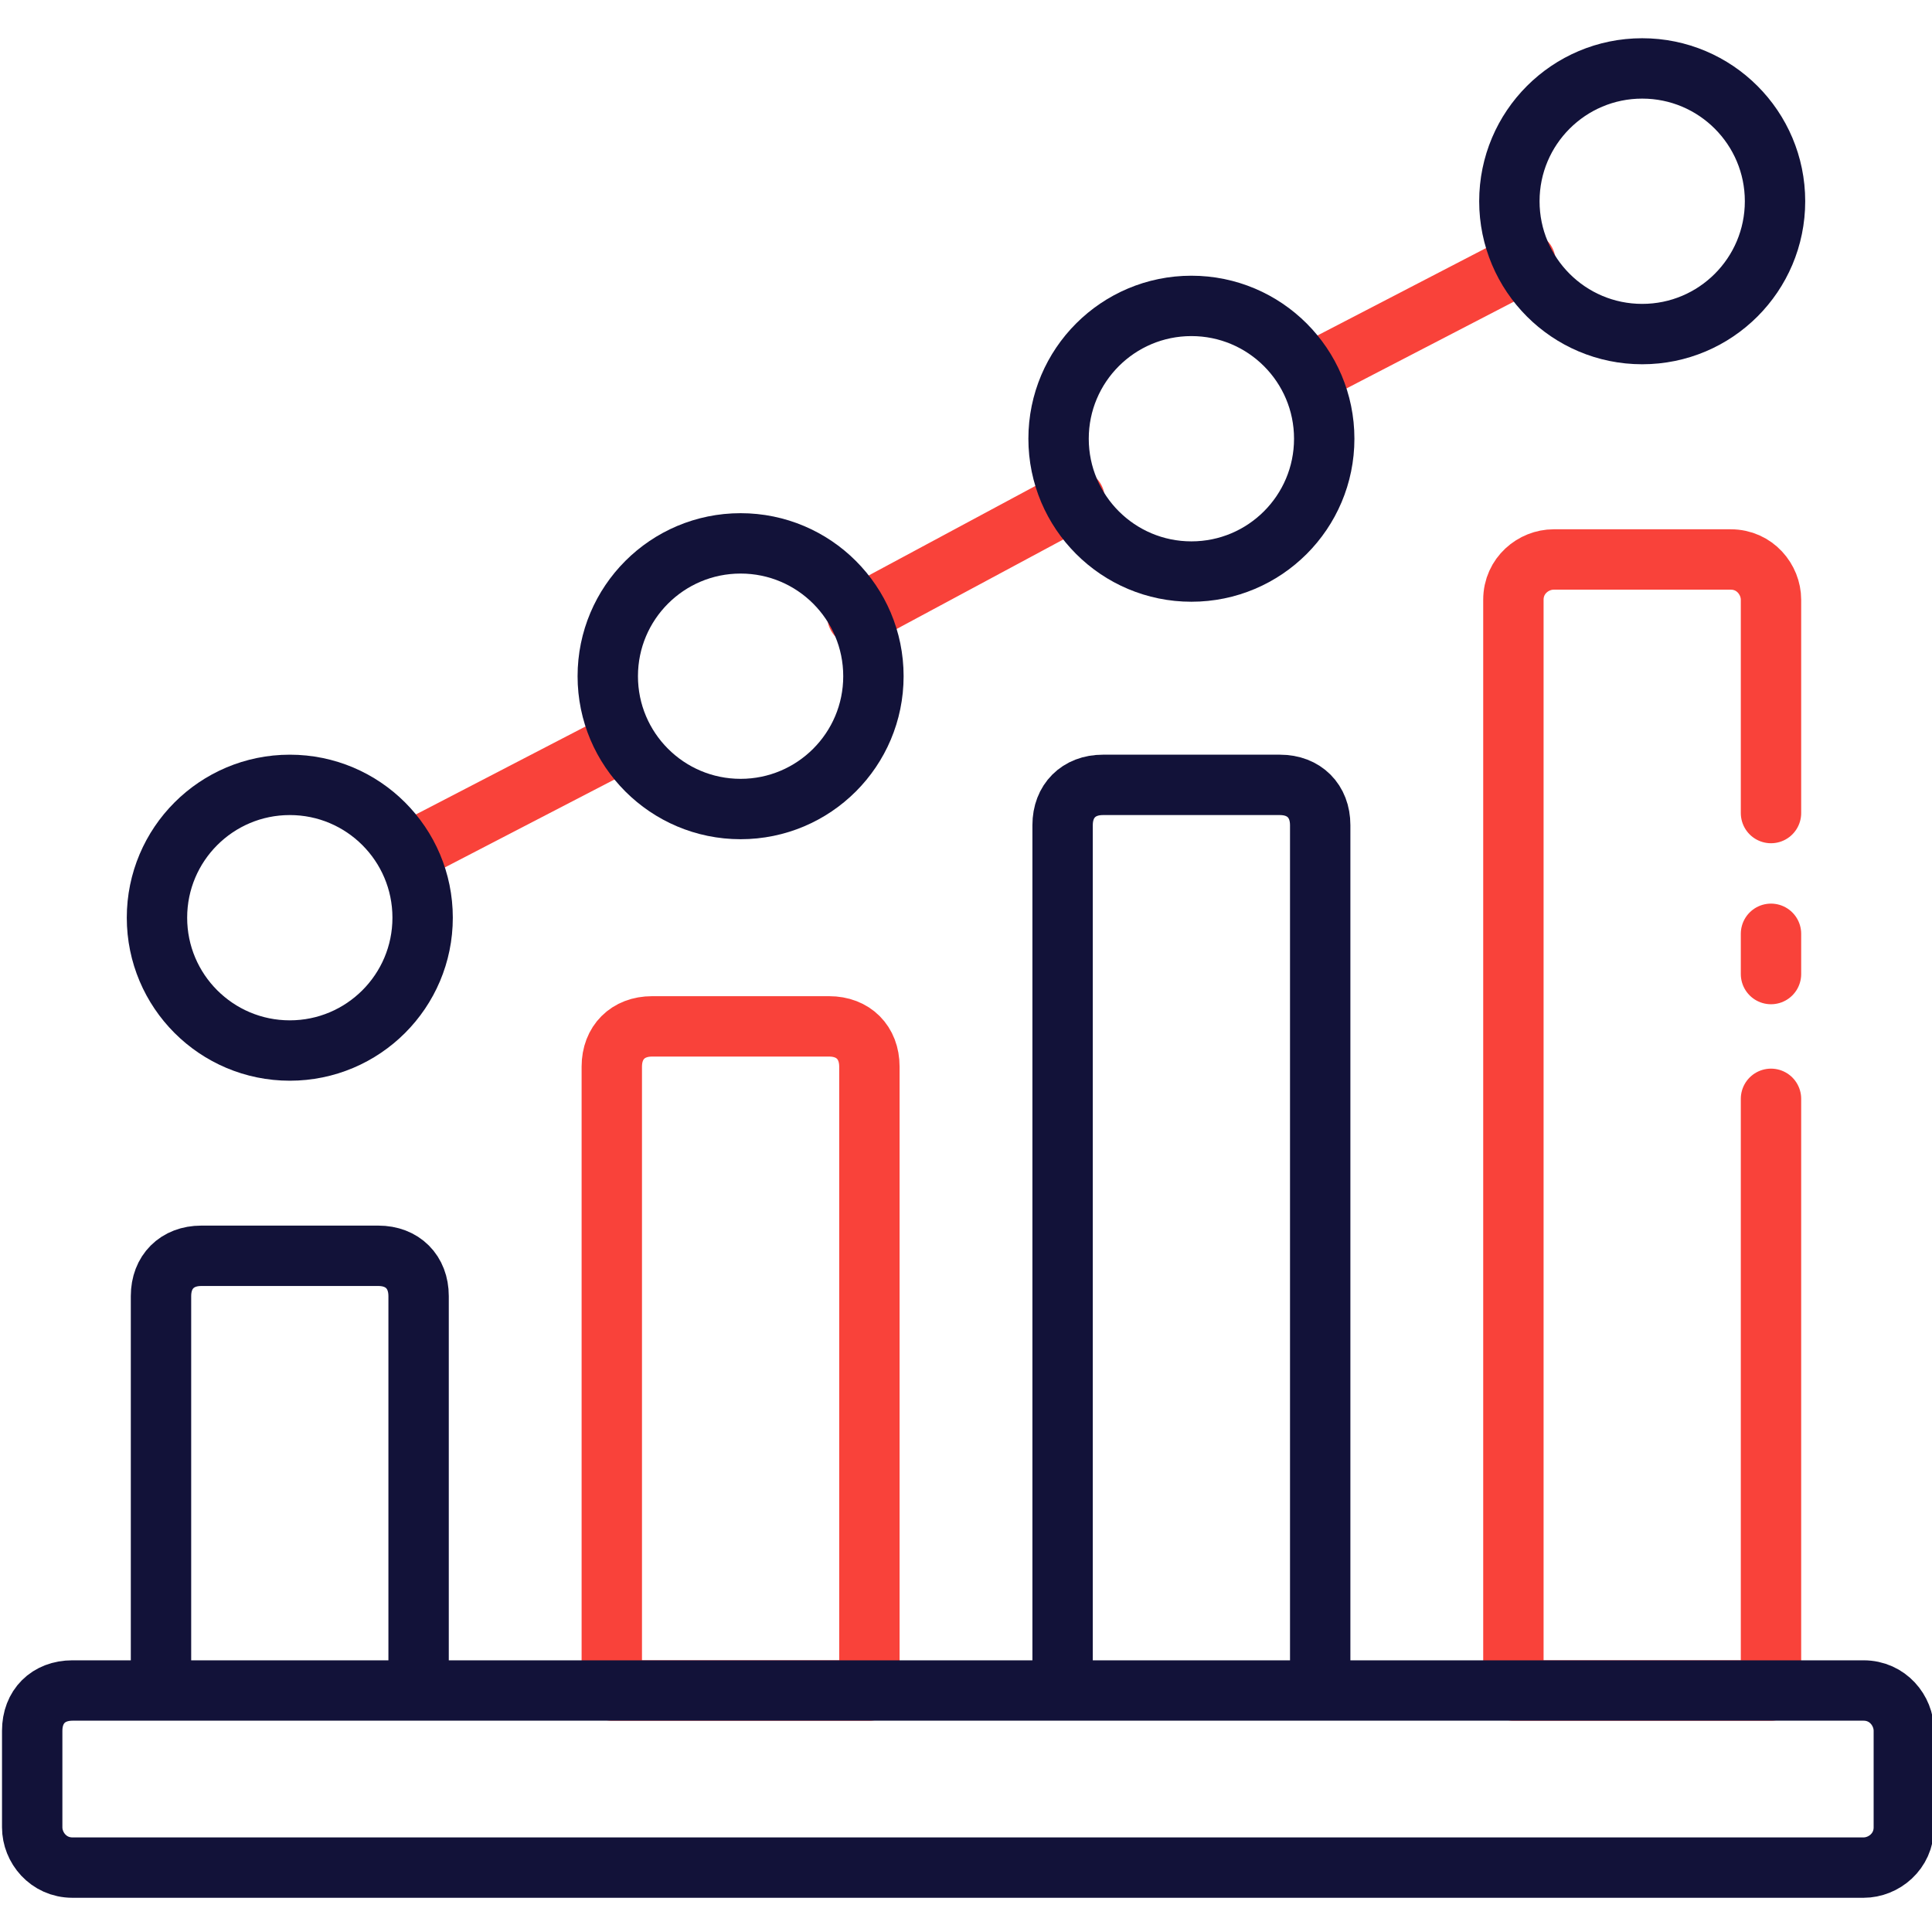 <svg width="512" height="512" viewBox="0 0 512 512" fill="none" xmlns="http://www.w3.org/2000/svg">
<g clip-path="url(#clip0_319_2533)">
<path d="M469.332 291.2V448H401.066V158.933C401.066 152.533 406.399 148.267 411.732 148.267H458.666C465.066 148.267 469.332 153.6 469.332 158.933V215.467M469.332 247.467V258.134M284.799 132.267L227.199 163.2M165.332 196.267L107.732 226.134M404.266 69.334L346.666 99.2M230.399 448H162.132V282.667C162.132 276.267 166.399 272 172.799 272H219.732C226.132 272 230.399 276.267 230.399 282.667V448Z" stroke="#F9423A" stroke-width="16" stroke-miterlimit="10" stroke-linecap="round" stroke-linejoin="round"/>
<path d="M349.867 448H281.6V218.667C281.6 212.267 285.867 208 292.267 208H339.2C345.6 208 349.867 212.267 349.867 218.667V448ZM110.933 448H42.666V343.467C42.666 337.067 46.933 332.8 53.333 332.8H100.267C106.667 332.8 110.933 337.067 110.933 343.467V448ZM19.2 448H493.867C500.267 448 504.533 453.333 504.533 458.667V484.267C504.533 490.667 499.2 494.933 493.867 494.933H19.2C12.8 494.933 8.533 489.6 8.533 484.267V458.667C8.533 452.267 12.8 448 19.2 448Z" stroke="#121239" stroke-width="16" stroke-miterlimit="10" stroke-linecap="round" stroke-linejoin="round"/>
<path d="M435.2 88.533C454.64 88.533 470.4 72.774 470.4 53.333C470.4 33.893 454.64 18.133 435.2 18.133C415.76 18.133 400 33.893 400 53.333C400 72.774 415.76 88.533 435.2 88.533Z" stroke="#121239" stroke-width="16" stroke-miterlimit="10" stroke-linecap="round" stroke-linejoin="round"/>
<path d="M76.8 278.4C96.24 278.4 112 262.64 112 243.2C112 223.76 96.24 208 76.8 208C57.359 208 41.6 223.76 41.6 243.2C41.6 262.64 57.359 278.4 76.8 278.4Z" stroke="#121239" stroke-width="16" stroke-miterlimit="10" stroke-linecap="round" stroke-linejoin="round"/>
<path d="M315.733 151.467C335.174 151.467 350.933 135.707 350.933 116.267C350.933 96.826 335.174 81.067 315.733 81.067C296.293 81.067 280.533 96.826 280.533 116.267C280.533 135.707 296.293 151.467 315.733 151.467Z" stroke="#121239" stroke-width="16" stroke-miterlimit="10" stroke-linecap="round" stroke-linejoin="round"/>
<path d="M196.266 214.4C215.707 214.4 231.466 198.64 231.466 179.2C231.466 159.76 215.707 144 196.266 144C176.826 144 161.066 159.76 161.066 179.2C161.066 198.64 176.826 214.4 196.266 214.4Z" stroke="#121239" stroke-width="16" stroke-miterlimit="10" stroke-linecap="round" stroke-linejoin="round"/>
</g>
<defs>
<clipPath id="clip0_319_2533">
<rect width="512" height="512" fill="white"/>
</clipPath>
</defs>
</svg>
